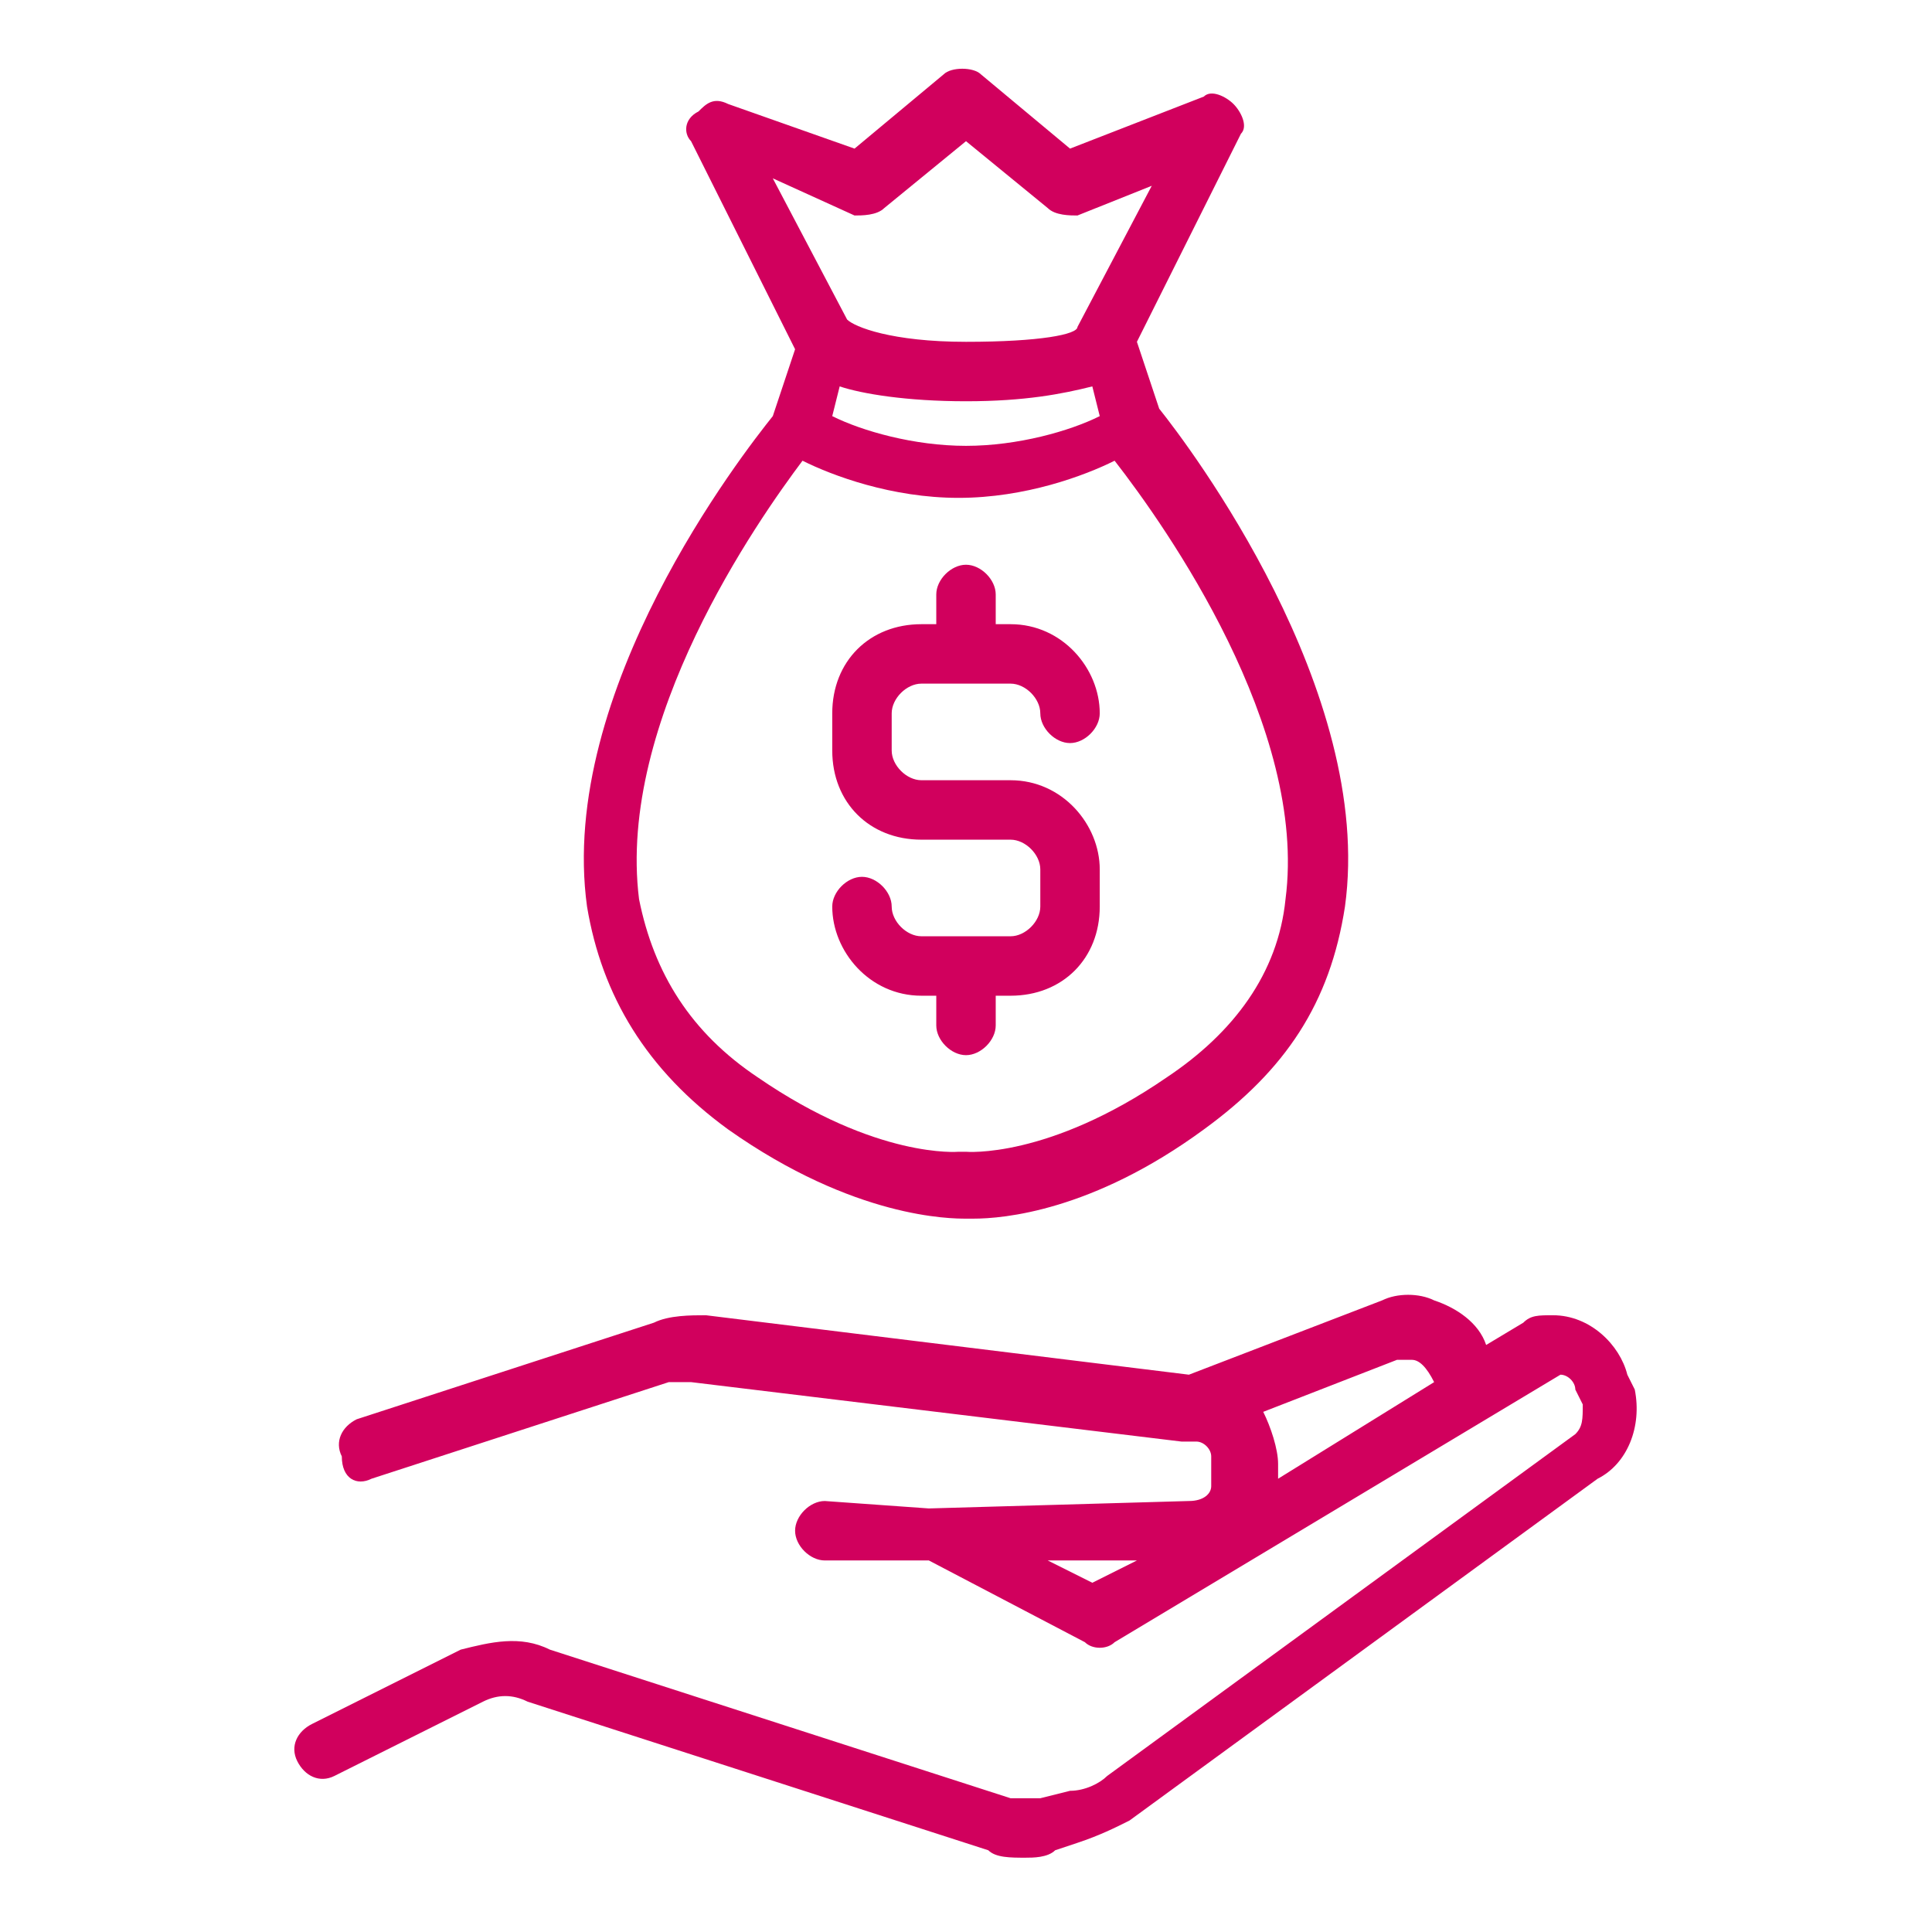 <?xml version="1.0" encoding="utf-8"?>
<!-- Generator: Adobe Illustrator 24.0.0, SVG Export Plug-In . SVG Version: 6.00 Build 0)  -->
<svg version="1.1" id="Layer_1" xmlns="http://www.w3.org/2000/svg" xmlns:xlink="http://www.w3.org/1999/xlink" x="0px" y="0px"
	 width="26px" height="26px" viewBox="0 0 26 26" style="enable-background:new 0 0 26 26;" xml:space="preserve">
<style type="text/css">
	.st0{fill:#D1005D;}
	.st1{fill:#D1005D;stroke:#000000;stroke-width:2;stroke-linecap:round;stroke-linejoin:round;stroke-miterlimit:10;}
</style>
<g>
	<path class="st0" d="M7.9,12.2c0.2,1.2,0.8,2.2,1.9,3c1.7,1.2,3,1.2,3.2,1.2c0,0,0.1,0,0.1,0c0.4,0,1.6-0.1,3.1-1.2
		c1.1-0.8,1.7-1.7,1.9-3c0.4-2.9-2.1-6.2-2.5-6.7l-0.3-0.9l1.4-2.8c0.1-0.1,0-0.3-0.1-0.4c-0.1-0.1-0.3-0.2-0.4-0.1l-1.8,0.7l-1.2-1
		c-0.1-0.1-0.4-0.1-0.5,0l-1.2,1L9.8,1.4c-0.2-0.1-0.3,0-0.4,0.1C9.2,1.6,9.2,1.8,9.3,1.9l1.4,2.8l-0.3,0.9C10,6.1,7.5,9.3,7.9,12.2
		z M14.7,5.2l0.1,0.4c-0.4,0.2-1.1,0.4-1.8,0.4c-0.7,0-1.4-0.2-1.8-0.4l0.1-0.4c0.3,0.1,0.9,0.2,1.7,0.2C13.8,5.4,14.3,5.3,14.7,5.2
		z M17.3,12.1c-0.1,1-0.7,1.8-1.6,2.4c-1.6,1.1-2.7,1-2.7,1c0,0,0,0-0.1,0c0,0-1.1,0.1-2.7-1c-0.9-0.6-1.4-1.4-1.6-2.4
		c-0.3-2.4,1.6-5.1,2.2-5.9c0.4,0.2,1.2,0.5,2.1,0.5c0.9,0,1.7-0.3,2.1-0.5C15.7,7.1,17.6,9.8,17.3,12.1z M11.5,2.9
		c0.1,0,0.3,0,0.4-0.1L13,1.9l1.1,0.9c0.1,0.1,0.3,0.1,0.4,0.1l1-0.4l-1,1.9C14.5,4.5,14,4.6,13,4.6c-1,0-1.5-0.2-1.6-0.3l-1-1.9
		L11.5,2.9z"/>
	<path class="st0" d="M12.4,9.2h1.2c0.2,0,0.4,0.2,0.4,0.4c0,0.2,0.2,0.4,0.4,0.4c0.2,0,0.4-0.2,0.4-0.4c0-0.6-0.5-1.2-1.2-1.2h-0.2
		V8c0-0.2-0.2-0.4-0.4-0.4c-0.2,0-0.4,0.2-0.4,0.4v0.4h-0.2c-0.7,0-1.2,0.5-1.2,1.2v0.5c0,0.7,0.5,1.2,1.2,1.2h1.2
		c0.2,0,0.4,0.2,0.4,0.4v0.5c0,0.2-0.2,0.4-0.4,0.4h-1.2c-0.2,0-0.4-0.2-0.4-0.4c0-0.2-0.2-0.4-0.4-0.4c-0.2,0-0.4,0.2-0.4,0.4
		c0,0.6,0.5,1.2,1.2,1.2h0.2v0.4c0,0.2,0.2,0.4,0.4,0.4c0.2,0,0.4-0.2,0.4-0.4v-0.4h0.2c0.7,0,1.2-0.5,1.2-1.2v-0.5
		c0-0.6-0.5-1.2-1.2-1.2h-1.2c-0.2,0-0.4-0.2-0.4-0.4V9.6C12,9.4,12.2,9.2,12.4,9.2z"/>
	<path class="st0" d="M22,18.7l-0.1-0.2c-0.1-0.4-0.5-0.8-1-0.8c-0.2,0-0.3,0-0.4,0.1L20,18.1c-0.1-0.3-0.4-0.5-0.7-0.6
		c-0.2-0.1-0.5-0.1-0.7,0l-2.6,1l-6.5-0.8c-0.2,0-0.5,0-0.7,0.1l-4,1.3c-0.2,0.1-0.3,0.3-0.2,0.5C4.6,19.9,4.8,20,5,19.9l4-1.3
		c0.1,0,0.2,0,0.3,0l6.6,0.8c0,0,0,0,0,0c0,0,0,0,0,0l0.2,0c0.1,0,0.2,0.1,0.2,0.2l0,0.4c0,0.1-0.1,0.2-0.3,0.2l-3.5,0.1
		c0,0,0,0,0,0l-1.4-0.1c0,0,0,0,0,0c-0.2,0-0.4,0.2-0.4,0.4c0,0.2,0.2,0.4,0.4,0.4l1.4,0l2.1,1.1c0.1,0.1,0.3,0.1,0.4,0l6-3.6
		c0.1,0,0.2,0.1,0.2,0.2l0.1,0.2c0,0.2,0,0.3-0.1,0.4l-6.3,4.6c-0.1,0.1-0.3,0.2-0.5,0.2L14,24.2c-0.1,0-0.3,0-0.4,0l-6.2-2
		C7,22,6.6,22.1,6.2,22.2l-2,1C4,23.3,3.9,23.5,4,23.7c0.1,0.2,0.3,0.3,0.5,0.2l2-1c0.2-0.1,0.4-0.1,0.6,0l6.2,2
		c0.1,0.1,0.3,0.1,0.5,0.1c0.1,0,0.3,0,0.4-0.1l0.3-0.1c0.3-0.1,0.5-0.2,0.7-0.3l6.3-4.6C21.9,19.7,22.1,19.2,22,18.7z M18.8,18.3
		c0.1,0,0.1,0,0.2,0c0.1,0,0.2,0.1,0.3,0.3l-2.1,1.3l0-0.2c0-0.2-0.1-0.5-0.2-0.7L18.8,18.3z M14.7,21.3L14.1,21l1.2,0L14.7,21.3z"
		/>
</g>
</svg>
